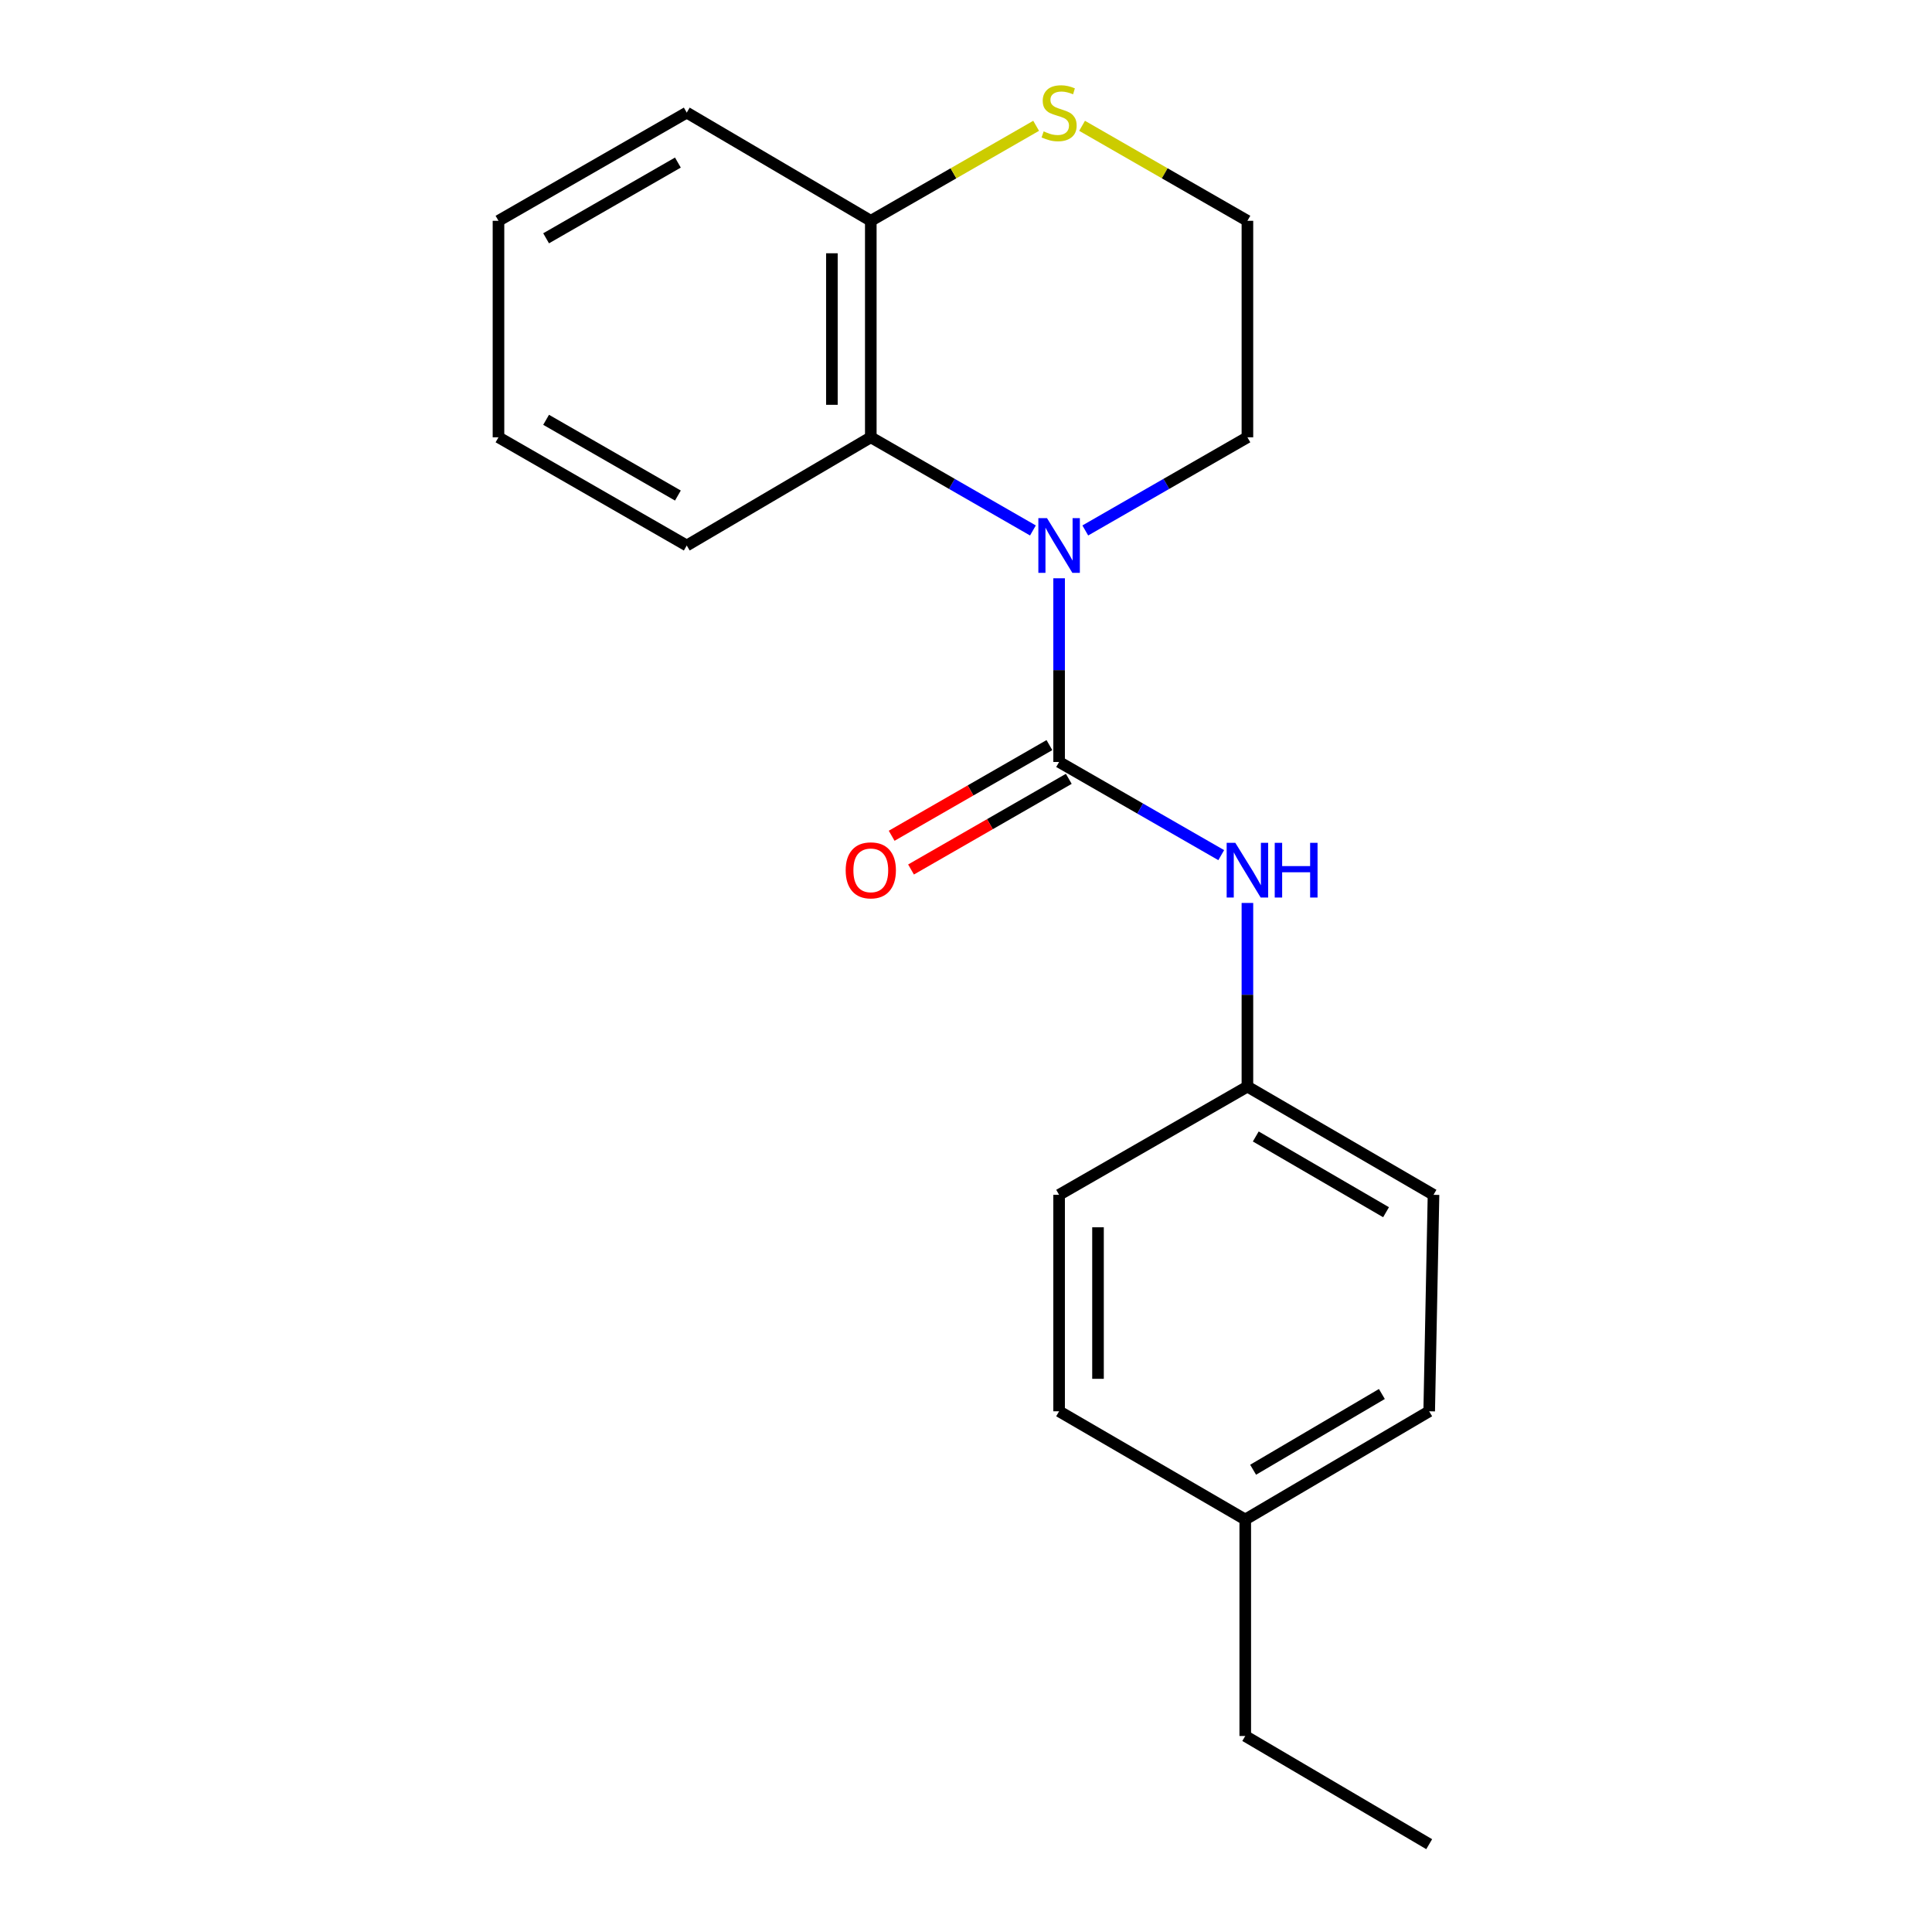 <?xml version='1.0' encoding='iso-8859-1'?>
<svg version='1.1' baseProfile='full'
              xmlns='http://www.w3.org/2000/svg'
                      xmlns:rdkit='http://www.rdkit.org/xml'
                      xmlns:xlink='http://www.w3.org/1999/xlink'
                  xml:space='preserve'
width='1000px' height='1000px' viewBox='0 0 1000 1000'>
<!-- END OF HEADER -->
<rect style='opacity:1.0;fill:#FFFFFF;stroke:none' width='1000' height='1000' x='0' y='0'> </rect>
<path class='bond-0' d='M 548.191,394.396 L 548.191,346.855' style='fill:none;fill-rule:evenodd;stroke:#000000;stroke-width:6px;stroke-linecap:butt;stroke-linejoin:miter;stroke-opacity:1' />
<path class='bond-0' d='M 548.191,346.855 L 548.191,299.314' style='fill:none;fill-rule:evenodd;stroke:#0000FF;stroke-width:6px;stroke-linecap:butt;stroke-linejoin:miter;stroke-opacity:1' />
<path class='bond-2' d='M 548.191,394.396 L 590.15,418.508' style='fill:none;fill-rule:evenodd;stroke:#000000;stroke-width:6px;stroke-linecap:butt;stroke-linejoin:miter;stroke-opacity:1' />
<path class='bond-2' d='M 590.15,418.508 L 632.108,442.62' style='fill:none;fill-rule:evenodd;stroke:#0000FF;stroke-width:6px;stroke-linecap:butt;stroke-linejoin:miter;stroke-opacity:1' />
<path class='bond-5' d='M 543.175,385.667 L 502.346,409.129' style='fill:none;fill-rule:evenodd;stroke:#000000;stroke-width:6px;stroke-linecap:butt;stroke-linejoin:miter;stroke-opacity:1' />
<path class='bond-5' d='M 502.346,409.129 L 461.518,432.592' style='fill:none;fill-rule:evenodd;stroke:#FF0000;stroke-width:6px;stroke-linecap:butt;stroke-linejoin:miter;stroke-opacity:1' />
<path class='bond-5' d='M 553.207,403.125 L 512.379,426.588' style='fill:none;fill-rule:evenodd;stroke:#000000;stroke-width:6px;stroke-linecap:butt;stroke-linejoin:miter;stroke-opacity:1' />
<path class='bond-5' d='M 512.379,426.588 L 471.55,450.05' style='fill:none;fill-rule:evenodd;stroke:#FF0000;stroke-width:6px;stroke-linecap:butt;stroke-linejoin:miter;stroke-opacity:1' />
<path class='bond-1' d='M 534.641,274.566 L 492.682,250.454' style='fill:none;fill-rule:evenodd;stroke:#0000FF;stroke-width:6px;stroke-linecap:butt;stroke-linejoin:miter;stroke-opacity:1' />
<path class='bond-1' d='M 492.682,250.454 L 450.724,226.342' style='fill:none;fill-rule:evenodd;stroke:#000000;stroke-width:6px;stroke-linecap:butt;stroke-linejoin:miter;stroke-opacity:1' />
<path class='bond-7' d='M 561.742,274.566 L 603.7,250.454' style='fill:none;fill-rule:evenodd;stroke:#0000FF;stroke-width:6px;stroke-linecap:butt;stroke-linejoin:miter;stroke-opacity:1' />
<path class='bond-7' d='M 603.7,250.454 L 645.659,226.342' style='fill:none;fill-rule:evenodd;stroke:#000000;stroke-width:6px;stroke-linecap:butt;stroke-linejoin:miter;stroke-opacity:1' />
<path class='bond-3' d='M 450.724,226.342 L 450.724,114.288' style='fill:none;fill-rule:evenodd;stroke:#000000;stroke-width:6px;stroke-linecap:butt;stroke-linejoin:miter;stroke-opacity:1' />
<path class='bond-3' d='M 430.588,209.534 L 430.588,131.096' style='fill:none;fill-rule:evenodd;stroke:#000000;stroke-width:6px;stroke-linecap:butt;stroke-linejoin:miter;stroke-opacity:1' />
<path class='bond-14' d='M 450.724,226.342 L 355.46,282.353' style='fill:none;fill-rule:evenodd;stroke:#000000;stroke-width:6px;stroke-linecap:butt;stroke-linejoin:miter;stroke-opacity:1' />
<path class='bond-6' d='M 645.659,467.367 L 645.659,514.897' style='fill:none;fill-rule:evenodd;stroke:#0000FF;stroke-width:6px;stroke-linecap:butt;stroke-linejoin:miter;stroke-opacity:1' />
<path class='bond-6' d='M 645.659,514.897 L 645.659,562.427' style='fill:none;fill-rule:evenodd;stroke:#000000;stroke-width:6px;stroke-linecap:butt;stroke-linejoin:miter;stroke-opacity:1' />
<path class='bond-15' d='M 450.724,114.288 L 355.46,58.288' style='fill:none;fill-rule:evenodd;stroke:#000000;stroke-width:6px;stroke-linecap:butt;stroke-linejoin:miter;stroke-opacity:1' />
<path class='bond-21' d='M 450.724,114.288 L 493.512,89.704' style='fill:none;fill-rule:evenodd;stroke:#000000;stroke-width:6px;stroke-linecap:butt;stroke-linejoin:miter;stroke-opacity:1' />
<path class='bond-21' d='M 493.512,89.704 L 536.301,65.12' style='fill:none;fill-rule:evenodd;stroke:#CCCC00;stroke-width:6px;stroke-linecap:butt;stroke-linejoin:miter;stroke-opacity:1' />
<path class='bond-4' d='M 560.081,65.12 L 602.87,89.704' style='fill:none;fill-rule:evenodd;stroke:#CCCC00;stroke-width:6px;stroke-linecap:butt;stroke-linejoin:miter;stroke-opacity:1' />
<path class='bond-4' d='M 602.87,89.704 L 645.659,114.288' style='fill:none;fill-rule:evenodd;stroke:#000000;stroke-width:6px;stroke-linecap:butt;stroke-linejoin:miter;stroke-opacity:1' />
<path class='bond-10' d='M 645.659,562.427 L 548.191,618.438' style='fill:none;fill-rule:evenodd;stroke:#000000;stroke-width:6px;stroke-linecap:butt;stroke-linejoin:miter;stroke-opacity:1' />
<path class='bond-11' d='M 645.659,562.427 L 741.985,618.438' style='fill:none;fill-rule:evenodd;stroke:#000000;stroke-width:6px;stroke-linecap:butt;stroke-linejoin:miter;stroke-opacity:1' />
<path class='bond-11' d='M 649.986,588.236 L 717.415,627.443' style='fill:none;fill-rule:evenodd;stroke:#000000;stroke-width:6px;stroke-linecap:butt;stroke-linejoin:miter;stroke-opacity:1' />
<path class='bond-8' d='M 645.659,226.342 L 645.659,114.288' style='fill:none;fill-rule:evenodd;stroke:#000000;stroke-width:6px;stroke-linecap:butt;stroke-linejoin:miter;stroke-opacity:1' />
<path class='bond-9' d='M 644.54,786.492 L 739.748,730.481' style='fill:none;fill-rule:evenodd;stroke:#000000;stroke-width:6px;stroke-linecap:butt;stroke-linejoin:miter;stroke-opacity:1' />
<path class='bond-9' d='M 648.611,760.735 L 715.257,721.528' style='fill:none;fill-rule:evenodd;stroke:#000000;stroke-width:6px;stroke-linecap:butt;stroke-linejoin:miter;stroke-opacity:1' />
<path class='bond-16' d='M 644.54,786.492 L 644.54,898.546' style='fill:none;fill-rule:evenodd;stroke:#000000;stroke-width:6px;stroke-linecap:butt;stroke-linejoin:miter;stroke-opacity:1' />
<path class='bond-20' d='M 644.54,786.492 L 548.191,730.481' style='fill:none;fill-rule:evenodd;stroke:#000000;stroke-width:6px;stroke-linecap:butt;stroke-linejoin:miter;stroke-opacity:1' />
<path class='bond-12' d='M 548.191,618.438 L 548.191,730.481' style='fill:none;fill-rule:evenodd;stroke:#000000;stroke-width:6px;stroke-linecap:butt;stroke-linejoin:miter;stroke-opacity:1' />
<path class='bond-12' d='M 568.327,635.244 L 568.327,713.675' style='fill:none;fill-rule:evenodd;stroke:#000000;stroke-width:6px;stroke-linecap:butt;stroke-linejoin:miter;stroke-opacity:1' />
<path class='bond-13' d='M 741.985,618.438 L 739.748,730.481' style='fill:none;fill-rule:evenodd;stroke:#000000;stroke-width:6px;stroke-linecap:butt;stroke-linejoin:miter;stroke-opacity:1' />
<path class='bond-17' d='M 355.46,282.353 L 258.015,226.342' style='fill:none;fill-rule:evenodd;stroke:#000000;stroke-width:6px;stroke-linecap:butt;stroke-linejoin:miter;stroke-opacity:1' />
<path class='bond-17' d='M 350.878,256.494 L 282.666,217.287' style='fill:none;fill-rule:evenodd;stroke:#000000;stroke-width:6px;stroke-linecap:butt;stroke-linejoin:miter;stroke-opacity:1' />
<path class='bond-22' d='M 355.46,58.288 L 258.015,114.288' style='fill:none;fill-rule:evenodd;stroke:#000000;stroke-width:6px;stroke-linecap:butt;stroke-linejoin:miter;stroke-opacity:1' />
<path class='bond-22' d='M 350.876,84.146 L 282.665,123.346' style='fill:none;fill-rule:evenodd;stroke:#000000;stroke-width:6px;stroke-linecap:butt;stroke-linejoin:miter;stroke-opacity:1' />
<path class='bond-18' d='M 644.54,898.546 L 739.748,954.545' style='fill:none;fill-rule:evenodd;stroke:#000000;stroke-width:6px;stroke-linecap:butt;stroke-linejoin:miter;stroke-opacity:1' />
<path class='bond-19' d='M 258.015,226.342 L 258.015,114.288' style='fill:none;fill-rule:evenodd;stroke:#000000;stroke-width:6px;stroke-linecap:butt;stroke-linejoin:miter;stroke-opacity:1' />
<path  class='atom-1' d='M 541.931 268.193
L 551.211 283.193
Q 552.131 284.673, 553.611 287.353
Q 555.091 290.033, 555.171 290.193
L 555.171 268.193
L 558.931 268.193
L 558.931 296.513
L 555.051 296.513
L 545.091 280.113
Q 543.931 278.193, 542.691 275.993
Q 541.491 273.793, 541.131 273.113
L 541.131 296.513
L 537.451 296.513
L 537.451 268.193
L 541.931 268.193
' fill='#0000FF'/>
<path  class='atom-3' d='M 639.399 436.246
L 648.679 451.246
Q 649.599 452.726, 651.079 455.406
Q 652.559 458.086, 652.639 458.246
L 652.639 436.246
L 656.399 436.246
L 656.399 464.566
L 652.519 464.566
L 642.559 448.166
Q 641.399 446.246, 640.159 444.046
Q 638.959 441.846, 638.599 441.166
L 638.599 464.566
L 634.919 464.566
L 634.919 436.246
L 639.399 436.246
' fill='#0000FF'/>
<path  class='atom-3' d='M 659.799 436.246
L 663.639 436.246
L 663.639 448.286
L 678.119 448.286
L 678.119 436.246
L 681.959 436.246
L 681.959 464.566
L 678.119 464.566
L 678.119 451.486
L 663.639 451.486
L 663.639 464.566
L 659.799 464.566
L 659.799 436.246
' fill='#0000FF'/>
<path  class='atom-5' d='M 540.191 68.008
Q 540.511 68.128, 541.831 68.688
Q 543.151 69.248, 544.591 69.608
Q 546.071 69.928, 547.511 69.928
Q 550.191 69.928, 551.751 68.648
Q 553.311 67.328, 553.311 65.048
Q 553.311 63.488, 552.511 62.528
Q 551.751 61.568, 550.551 61.048
Q 549.351 60.528, 547.351 59.928
Q 544.831 59.168, 543.311 58.448
Q 541.831 57.728, 540.751 56.208
Q 539.711 54.688, 539.711 52.128
Q 539.711 48.568, 542.111 46.368
Q 544.551 44.168, 549.351 44.168
Q 552.631 44.168, 556.351 45.728
L 555.431 48.808
Q 552.031 47.408, 549.471 47.408
Q 546.711 47.408, 545.191 48.568
Q 543.671 49.688, 543.711 51.648
Q 543.711 53.168, 544.471 54.088
Q 545.271 55.008, 546.391 55.528
Q 547.551 56.048, 549.471 56.648
Q 552.031 57.448, 553.551 58.248
Q 555.071 59.048, 556.151 60.688
Q 557.271 62.288, 557.271 65.048
Q 557.271 68.968, 554.631 71.088
Q 552.031 73.168, 547.671 73.168
Q 545.151 73.168, 543.231 72.608
Q 541.351 72.088, 539.111 71.168
L 540.191 68.008
' fill='#CCCC00'/>
<path  class='atom-6' d='M 437.724 450.486
Q 437.724 443.686, 441.084 439.886
Q 444.444 436.086, 450.724 436.086
Q 457.004 436.086, 460.364 439.886
Q 463.724 443.686, 463.724 450.486
Q 463.724 457.366, 460.324 461.286
Q 456.924 465.166, 450.724 465.166
Q 444.484 465.166, 441.084 461.286
Q 437.724 457.406, 437.724 450.486
M 450.724 461.966
Q 455.044 461.966, 457.364 459.086
Q 459.724 456.166, 459.724 450.486
Q 459.724 444.926, 457.364 442.126
Q 455.044 439.286, 450.724 439.286
Q 446.404 439.286, 444.044 442.086
Q 441.724 444.886, 441.724 450.486
Q 441.724 456.206, 444.044 459.086
Q 446.404 461.966, 450.724 461.966
' fill='#FF0000'/>
</svg>
